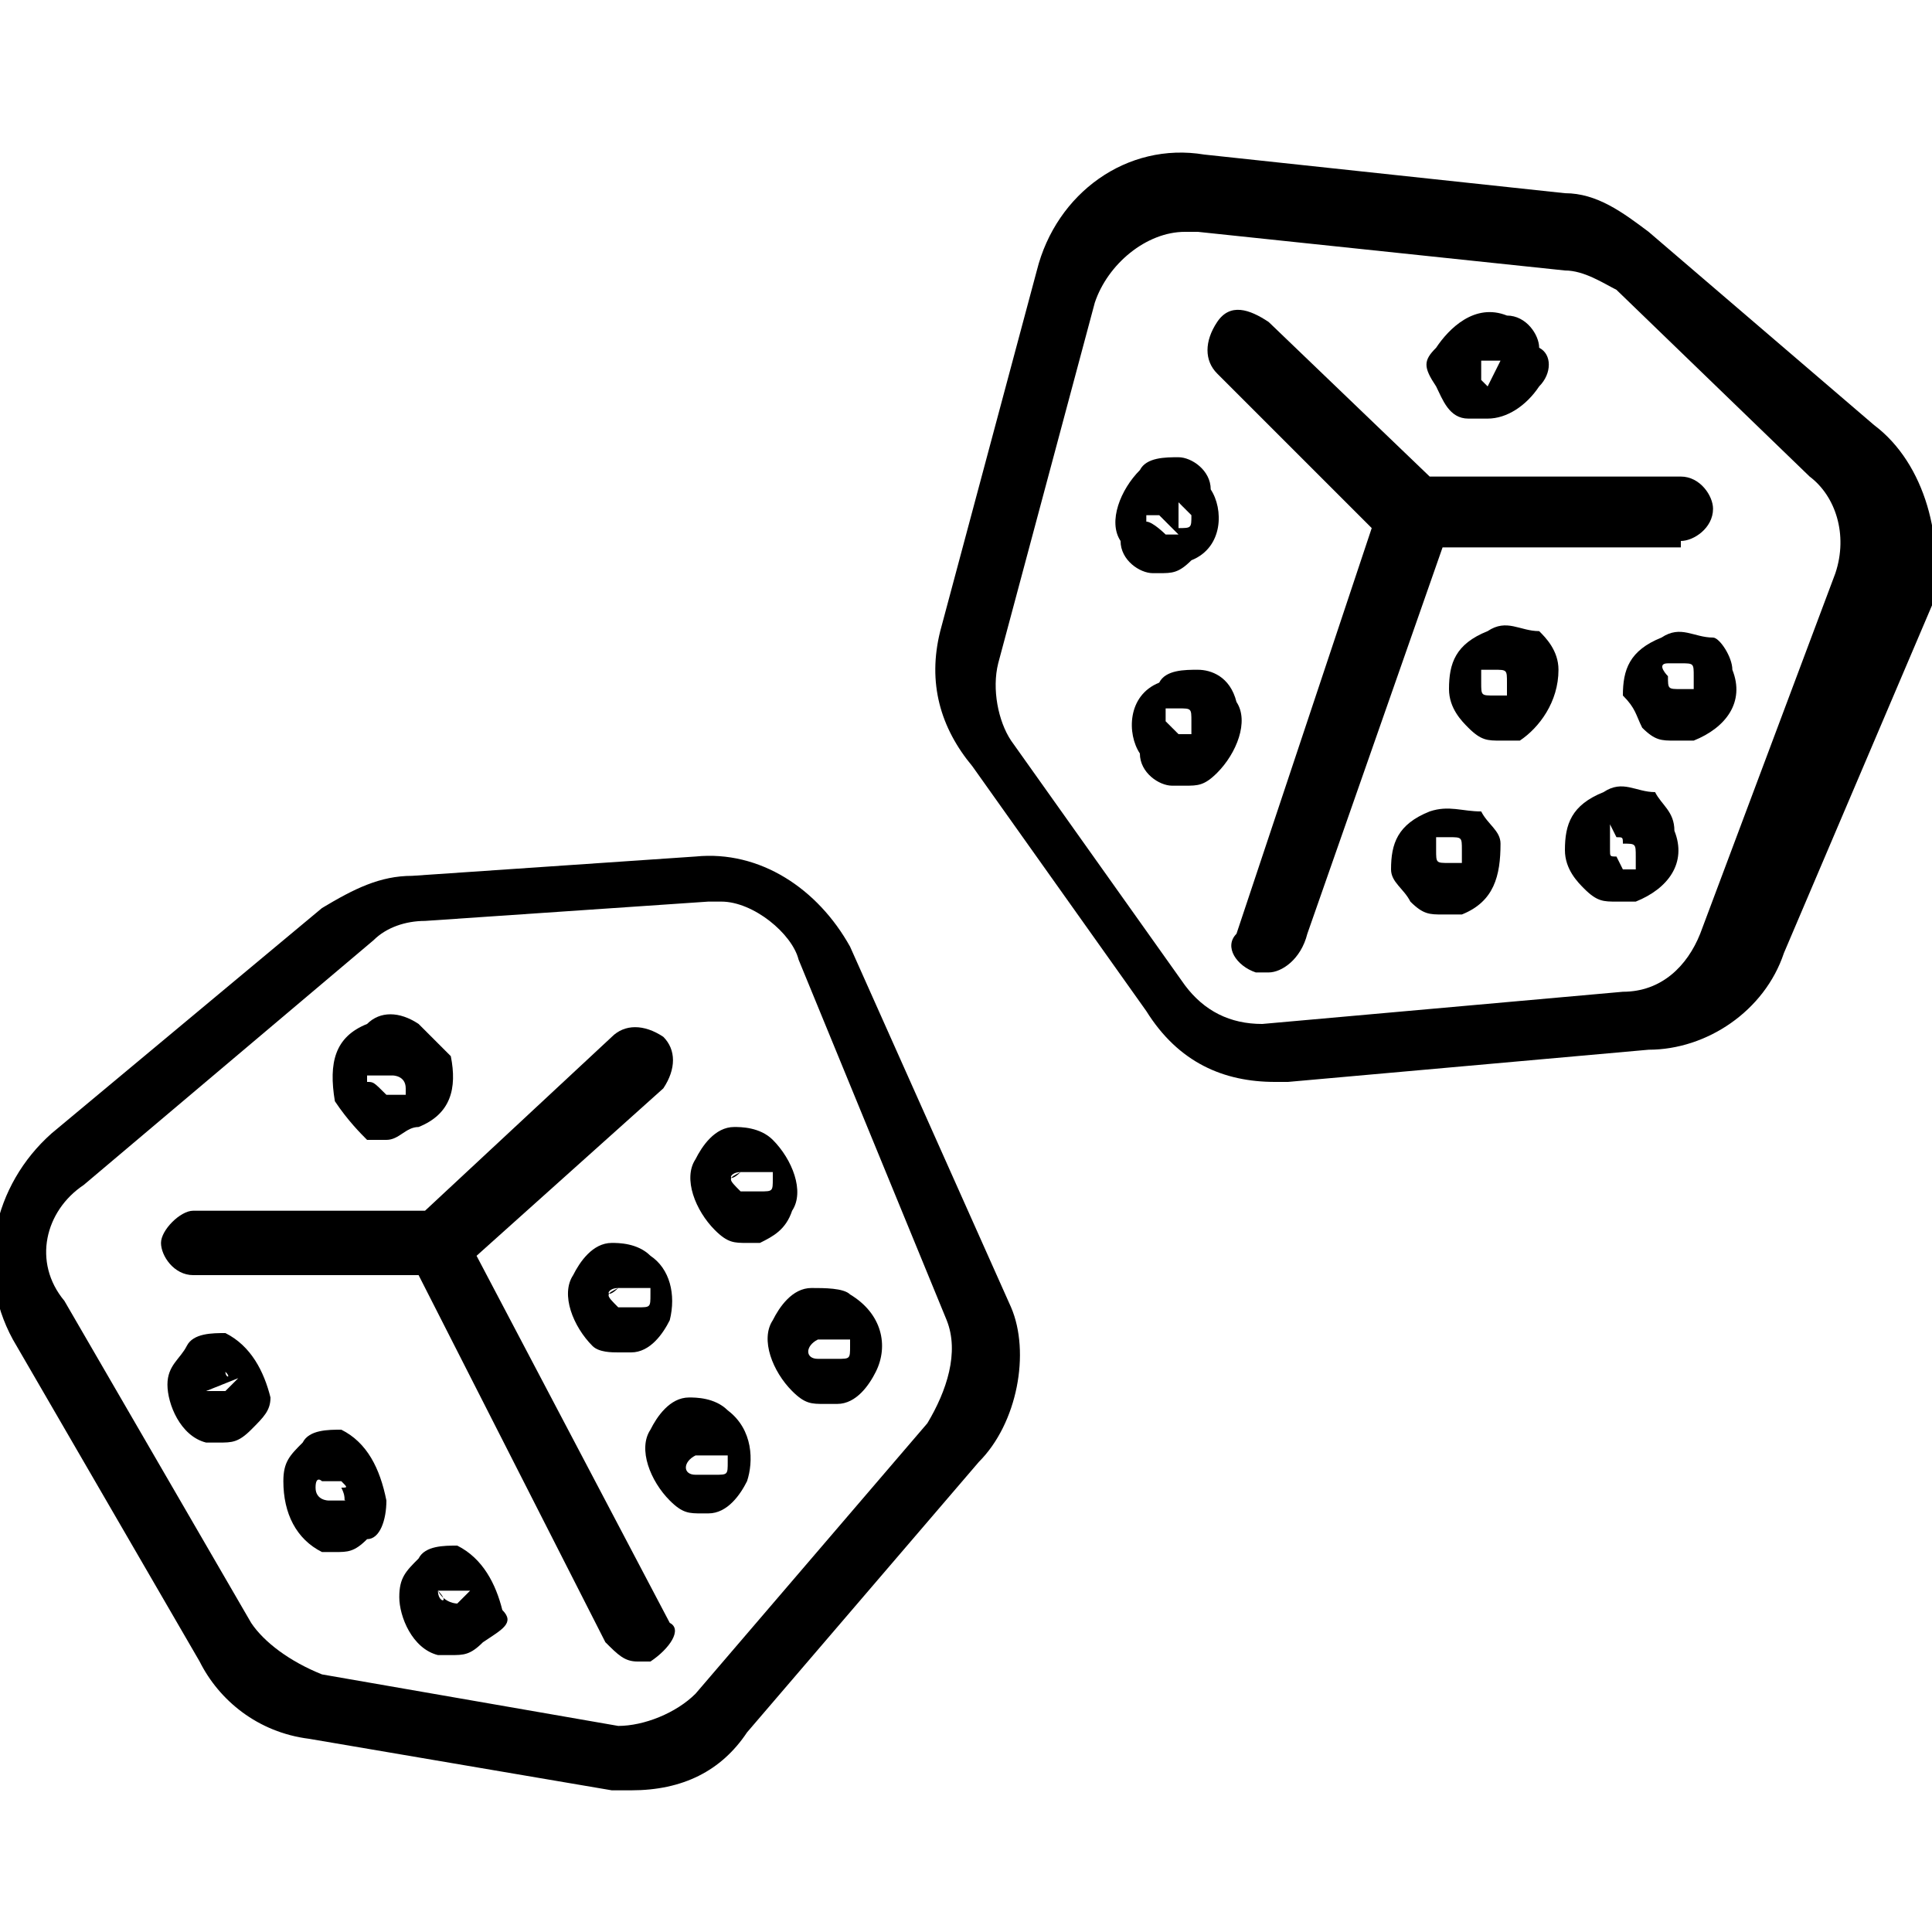 <?xml version="1.0" encoding="iso-8859-1"?>
<!-- Generator: Adobe Illustrator 27.0.0, SVG Export Plug-In . SVG Version: 6.00 Build 0)  -->
<!DOCTYPE svg PUBLIC "-//W3C//DTD SVG 1.1//EN" "http://www.w3.org/Graphics/SVG/1.1/DTD/svg11.dtd">
<svg version="1.1" id="Layer_1" xmlns:x="http://ns.adobe.com/Extensibility/1.0/" xmlns:i="http://ns.adobe.com/AdobeIllustrator/10.0/" xmlns:graph="http://ns.adobe.com/Graphs/1.0/"
	 xmlns="http://www.w3.org/2000/svg" xmlns:xlink="http://www.w3.org/1999/xlink" x="0px" y="0px" width="30px" height="30px"
	 viewBox="0 0 30 30" style="enable-background:new 0 0 30 30;" xml:space="preserve">
<g>
	<path d="M26.1,8.4c0.2,0,0.5-0.2,0.5-0.5c0-0.2-0.2-0.5-0.5-0.5h-3.9L19.7,5c-0.3-0.2-0.6-0.3-0.8,0c-0.2,0.3-0.2,0.6,0,0.8
		l2.4,2.4l-2.1,6.3c-0.2,0.2,0,0.5,0.3,0.6h0.2c0.2,0,0.5-0.2,0.6-0.6l2.1-6H26.1z"/>
	<path d="M11.3,21.9c-0.2-0.2-0.5-0.2-0.6-0.2c-0.3,0-0.5,0.3-0.6,0.5c-0.2,0.3,0,0.8,0.3,1.1c0.2,0.2,0.3,0.2,0.5,0.2H11
		c0.3,0,0.5-0.3,0.6-0.5C11.7,22.7,11.7,22.2,11.3,21.9z M11.3,22.7c0,0.2,0,0.2-0.2,0.2s-0.3,0-0.3,0c-0.2,0-0.2-0.2,0-0.3
		c-0.1,0-0.1,0-0.1,0s0,0,0.1,0c0,0,0.2,0,0.5,0V22.7z"/>
	<path d="M12.3,18.8c0.2-0.3,0-0.8-0.3-1.1c-0.2-0.2-0.5-0.2-0.6-0.2c-0.3,0-0.5,0.3-0.6,0.5c-0.2,0.3,0,0.8,0.3,1.1
		c0.2,0.2,0.3,0.2,0.5,0.2h0.2C12,19.2,12.2,19.1,12.3,18.8z M12,18.3c0,0.2,0,0.2-0.2,0.2s-0.3,0-0.3,0c-0.2-0.2-0.2-0.2,0-0.3
		c-0.2,0.2-0.2,0,0,0c0,0,0.2,0,0.5,0V18.3z"/>
	<path d="M13.2,14.7c-0.5-0.9-1.4-1.5-2.4-1.4l-4.4,0.3c-0.5,0-0.9,0.2-1.4,0.5l-4.2,3.5c-0.9,0.8-1.2,2.1-0.6,3.2l2.9,5
		c0.3,0.6,0.9,1.1,1.7,1.2l4.7,0.8c0,0,0.2,0,0.3,0c0.8,0,1.4-0.3,1.8-0.9l3.6-4.2c0.6-0.6,0.8-1.7,0.5-2.4L13.2,14.7z M14.4,22.1
		l-3.6,4.2c-0.3,0.3-0.8,0.5-1.2,0.5L5,26c-0.5-0.2-0.9-0.5-1.1-0.8l-2.9-5c-0.5-0.6-0.3-1.4,0.3-1.8l4.5-3.8
		c0.2-0.2,0.5-0.3,0.8-0.3l4.4-0.3h0.2c0.5,0,1.1,0.5,1.2,0.9l2.3,5.6C14.9,21,14.7,21.6,14.4,22.1z"/>
	<path d="M22.8,6.5c0.2,0,0.2,0,0.3,0c0.3,0,0.6-0.2,0.8-0.5c0.2-0.2,0.2-0.5,0-0.6c0-0.2-0.2-0.5-0.5-0.5c-0.5-0.2-0.9,0.2-1.1,0.5
		c-0.2,0.2-0.2,0.3,0,0.6C22.4,6.2,22.5,6.5,22.8,6.5z M23,5.6c0,0,0.2,0,0.3,0c-0.1-0.1-0.1-0.1-0.1-0.1s0,0,0.1,0.1
		c0-0.1,0-0.1,0-0.1s0,0,0,0.1c0,0.2,0,0.3,0,0.3s0-0.2,0-0.3L23.1,6L23,5.9C23,5.7,23,5.6,23,5.6z"/>
	<path d="M18.6,10.4c-0.2,0-0.5,0-0.6,0.2c-0.5,0.2-0.5,0.8-0.3,1.1c0,0.3,0.3,0.5,0.5,0.5h0.2c0.2,0,0.3,0,0.5-0.2
		c0.3-0.3,0.5-0.8,0.3-1.1C19.1,10.5,18.8,10.4,18.6,10.4z M18.5,11.4c0,0,0,0-0.2,0l-0.2-0.2v-0.2h0.2c0.2,0,0.2,0,0.2,0.2V11.4z"
		/>
	<path d="M18,8.9c0.2,0,0.3,0,0.5-0.2c0.5-0.2,0.5-0.8,0.3-1.1c0-0.3-0.3-0.5-0.5-0.5c-0.2,0-0.5,0-0.6,0.2
		c-0.3,0.3-0.5,0.8-0.3,1.1c0,0.3,0.3,0.5,0.5,0.5H18z M18.3,7.8L18.5,8c0,0.2,0,0.2-0.2,0.2V7.8z M17.9,8H18l0.3,0.3c0,0,0,0-0.2,0
		c0,0-0.2-0.2-0.3-0.2V8z"/>
	<path d="M13.2,20.1C13.1,20,12.8,20,12.6,20c-0.3,0-0.5,0.3-0.6,0.5c-0.2,0.3,0,0.8,0.3,1.1c0.2,0.2,0.3,0.2,0.5,0.2h0.2
		c0.3,0,0.5-0.3,0.6-0.5C13.8,20.9,13.7,20.4,13.2,20.1z M13.2,20.9c0,0.2,0,0.2-0.2,0.2c-0.2,0-0.3,0-0.3,0c-0.2,0-0.2-0.2,0-0.3
		c0,0-0.1,0-0.1,0c0,0,0.1,0,0.1,0c0.2,0,0.2,0,0.5,0V20.9z"/>
	<path d="M3.5,20.7c-0.2,0-0.5,0-0.6,0.2s-0.3,0.3-0.3,0.6c0,0.3,0.2,0.8,0.6,0.9h0.2c0.2,0,0.3,0,0.5-0.2c0.2-0.2,0.3-0.3,0.3-0.5
		C4.1,21.3,3.9,20.9,3.5,20.7z M3.5,21.3C3.5,21.3,3.5,21.3,3.5,21.3C3.6,21.4,3.5,21.4,3.5,21.3C3.5,21.3,3.5,21.3,3.5,21.3
		c-0.2,0-0.2,0-0.3,0C3.3,21.3,3.3,21.3,3.5,21.3z M3.5,21.6c0,0-0.1,0-0.2,0c0,0-0.1,0-0.1,0c0-0.1,0-0.1,0-0.1s0,0,0,0.1l0.5-0.2
		L3.5,21.6z"/>
	<path d="M10.1,19.5c-0.2-0.2-0.5-0.2-0.6-0.2c-0.3,0-0.5,0.3-0.6,0.5c-0.2,0.3,0,0.8,0.3,1.1C9.3,21,9.5,21,9.6,21h0.2
		c0.3,0,0.5-0.3,0.6-0.5C10.5,20.1,10.4,19.7,10.1,19.5z M10.1,20.1c0,0.2,0,0.2-0.2,0.2c-0.2,0-0.3,0-0.3,0c-0.2-0.2-0.2-0.2,0-0.3
		c-0.2,0.2-0.2,0,0,0c0,0,0.2,0,0.5,0V20.1z"/>
	<path d="M5.3,22.2c-0.2,0-0.5,0-0.6,0.2c-0.2,0.2-0.3,0.3-0.3,0.6c0,0.5,0.2,0.9,0.6,1.1h0.2c0.2,0,0.3,0,0.5-0.2
		c0.2,0,0.3-0.3,0.3-0.6C5.9,22.8,5.7,22.4,5.3,22.2z M5.1,23.3c0,0-0.2,0-0.2-0.2S5,23,5,23c0.2,0,0.2,0,0.3,0
		c0.1,0.1,0.1,0.1,0,0.1c0.1,0.2,0,0.2,0.1,0.2C5.3,23.3,5.3,23.3,5.1,23.3z"/>
	<path d="M5.7,17.7c0.2,0,0.2,0,0.3,0c0.2,0,0.3-0.2,0.5-0.2c0.5-0.2,0.6-0.6,0.5-1.1c-0.2-0.2-0.3-0.3-0.5-0.5
		c-0.3-0.2-0.6-0.2-0.8,0c-0.5,0.2-0.6,0.6-0.5,1.2C5.4,17.4,5.6,17.6,5.7,17.7z M5.7,16.7c0.2,0,0.2,0,0.2,0c0.2,0,0.2,0,0.2,0
		s0.2,0,0.2,0.2V17H6c-0.2-0.2-0.2-0.2-0.3-0.2V16.7z"/>
	<path d="M7.1,24c-0.2,0-0.5,0-0.6,0.2c-0.2,0.2-0.3,0.3-0.3,0.6c0,0.3,0.2,0.8,0.6,0.9h0.2c0.2,0,0.3,0,0.5-0.2
		c0.3-0.2,0.5-0.3,0.3-0.5C7.7,24.6,7.5,24.2,7.1,24z M7.1,24.6c0.1,0,0.1,0,0.1,0S7.1,24.6,7.1,24.6c-0.2,0-0.2,0-0.3,0
		C6.9,24.6,6.9,24.6,7.1,24.6z M7.1,24.9c0,0-0.2,0-0.3-0.2c0.2,0.2,0,0.2,0,0h0.5L7.1,24.9z"/>
	<path d="M7.4,19.5l2.9-2.6c0.2-0.3,0.2-0.6,0-0.8c-0.3-0.2-0.6-0.2-0.8,0l-2.9,2.7H3c-0.2,0-0.5,0.3-0.5,0.5s0.2,0.5,0.5,0.5h3.5
		l2.9,5.7c0.2,0.2,0.3,0.3,0.5,0.3h0.2c0.3-0.2,0.5-0.5,0.3-0.6L7.4,19.5z"/>
	<path d="M5.3,23.1C5.3,23,5.3,23,5.3,23.1C5.3,23,5.3,23,5.3,23.1z"/>
	<path d="M25.7,12.3c-0.3,0-0.5-0.2-0.8,0c-0.5,0.2-0.6,0.5-0.6,0.9c0,0.3,0.2,0.5,0.3,0.6c0.2,0.2,0.3,0.2,0.5,0.2
		c0.2,0,0.2,0,0.3,0c0.5-0.2,0.8-0.6,0.6-1.1C26,12.6,25.8,12.5,25.7,12.3z M25.4,13.5h-0.2l-0.1-0.2c-0.1,0-0.1,0-0.1-0.1
		c0-0.1,0-0.1,0-0.2c0,0,0-0.1,0-0.2l0.1,0.2c0.1,0,0.1,0,0.1,0.1c0.2,0,0.2,0,0.2,0.2V13.5z"/>
	<path d="M23.1,9.8c-0.5,0.2-0.6,0.5-0.6,0.9c0,0.3,0.2,0.5,0.3,0.6c0.2,0.2,0.3,0.2,0.5,0.2c0.2,0,0.2,0,0.3,0
		c0.3-0.2,0.6-0.6,0.6-1.1c0-0.3-0.2-0.5-0.3-0.6C23.6,9.8,23.4,9.6,23.1,9.8z M23.4,10.8h-0.2c-0.2,0-0.2,0-0.2-0.2v-0.2
		c0.2,0,0.2,0,0.2,0c0.2,0,0.2,0,0.2,0.2V10.8z"/>
	<path d="M29.1,6.6l-3.5-3C25.2,3.3,24.8,3,24.3,3l-5.6-0.6c-1.2-0.2-2.3,0.6-2.6,1.8l-1.5,5.6c-0.2,0.8,0,1.5,0.5,2.1l2.7,3.8
		c0.5,0.8,1.2,1.1,2,1.1H20l5.6-0.5c0.9,0,1.8-0.6,2.1-1.5l2.3-5.4C30.2,8.4,29.9,7.2,29.1,6.6z M28.5,8.9l-2.1,5.6
		c-0.2,0.5-0.6,0.9-1.2,0.9l-5.6,0.5c-0.5,0-0.9-0.2-1.2-0.6l-2.7-3.8c-0.2-0.3-0.3-0.8-0.2-1.2l1.5-5.6c0.2-0.6,0.8-1.1,1.4-1.1
		h0.2l5.7,0.6c0.3,0,0.6,0.2,0.8,0.3l3,2.9C28.5,7.7,28.7,8.3,28.5,8.9z"/>
	<path d="M26.6,9.9c-0.3,0-0.5-0.2-0.8,0c-0.5,0.2-0.6,0.5-0.6,0.9c0.2,0.2,0.2,0.3,0.3,0.5c0.2,0.2,0.3,0.2,0.5,0.2
		c0.2,0,0.2,0,0.3,0c0.5-0.2,0.8-0.6,0.6-1.1C26.9,10.2,26.7,9.9,26.6,9.9z M26.3,10.7h-0.2c-0.2,0-0.2,0-0.2-0.2c0,0-0.2-0.2,0-0.2
		h0.2c0.2,0,0.2,0,0.2,0.2V10.7z"/>
	<path d="M22.2,12.6c-0.5,0.2-0.6,0.5-0.6,0.9c0,0.2,0.2,0.3,0.3,0.5c0.2,0.2,0.3,0.2,0.5,0.2s0.2,0,0.3,0c0.5-0.2,0.6-0.6,0.6-1.1
		c0-0.2-0.2-0.3-0.3-0.5C22.7,12.6,22.5,12.5,22.2,12.6z M22.7,13.4h-0.2c-0.2,0-0.2,0-0.2-0.2v-0.2c0,0,0,0,0.2,0
		c0.2,0,0.2,0,0.2,0.2V13.4z"/>
</g>
</svg>

